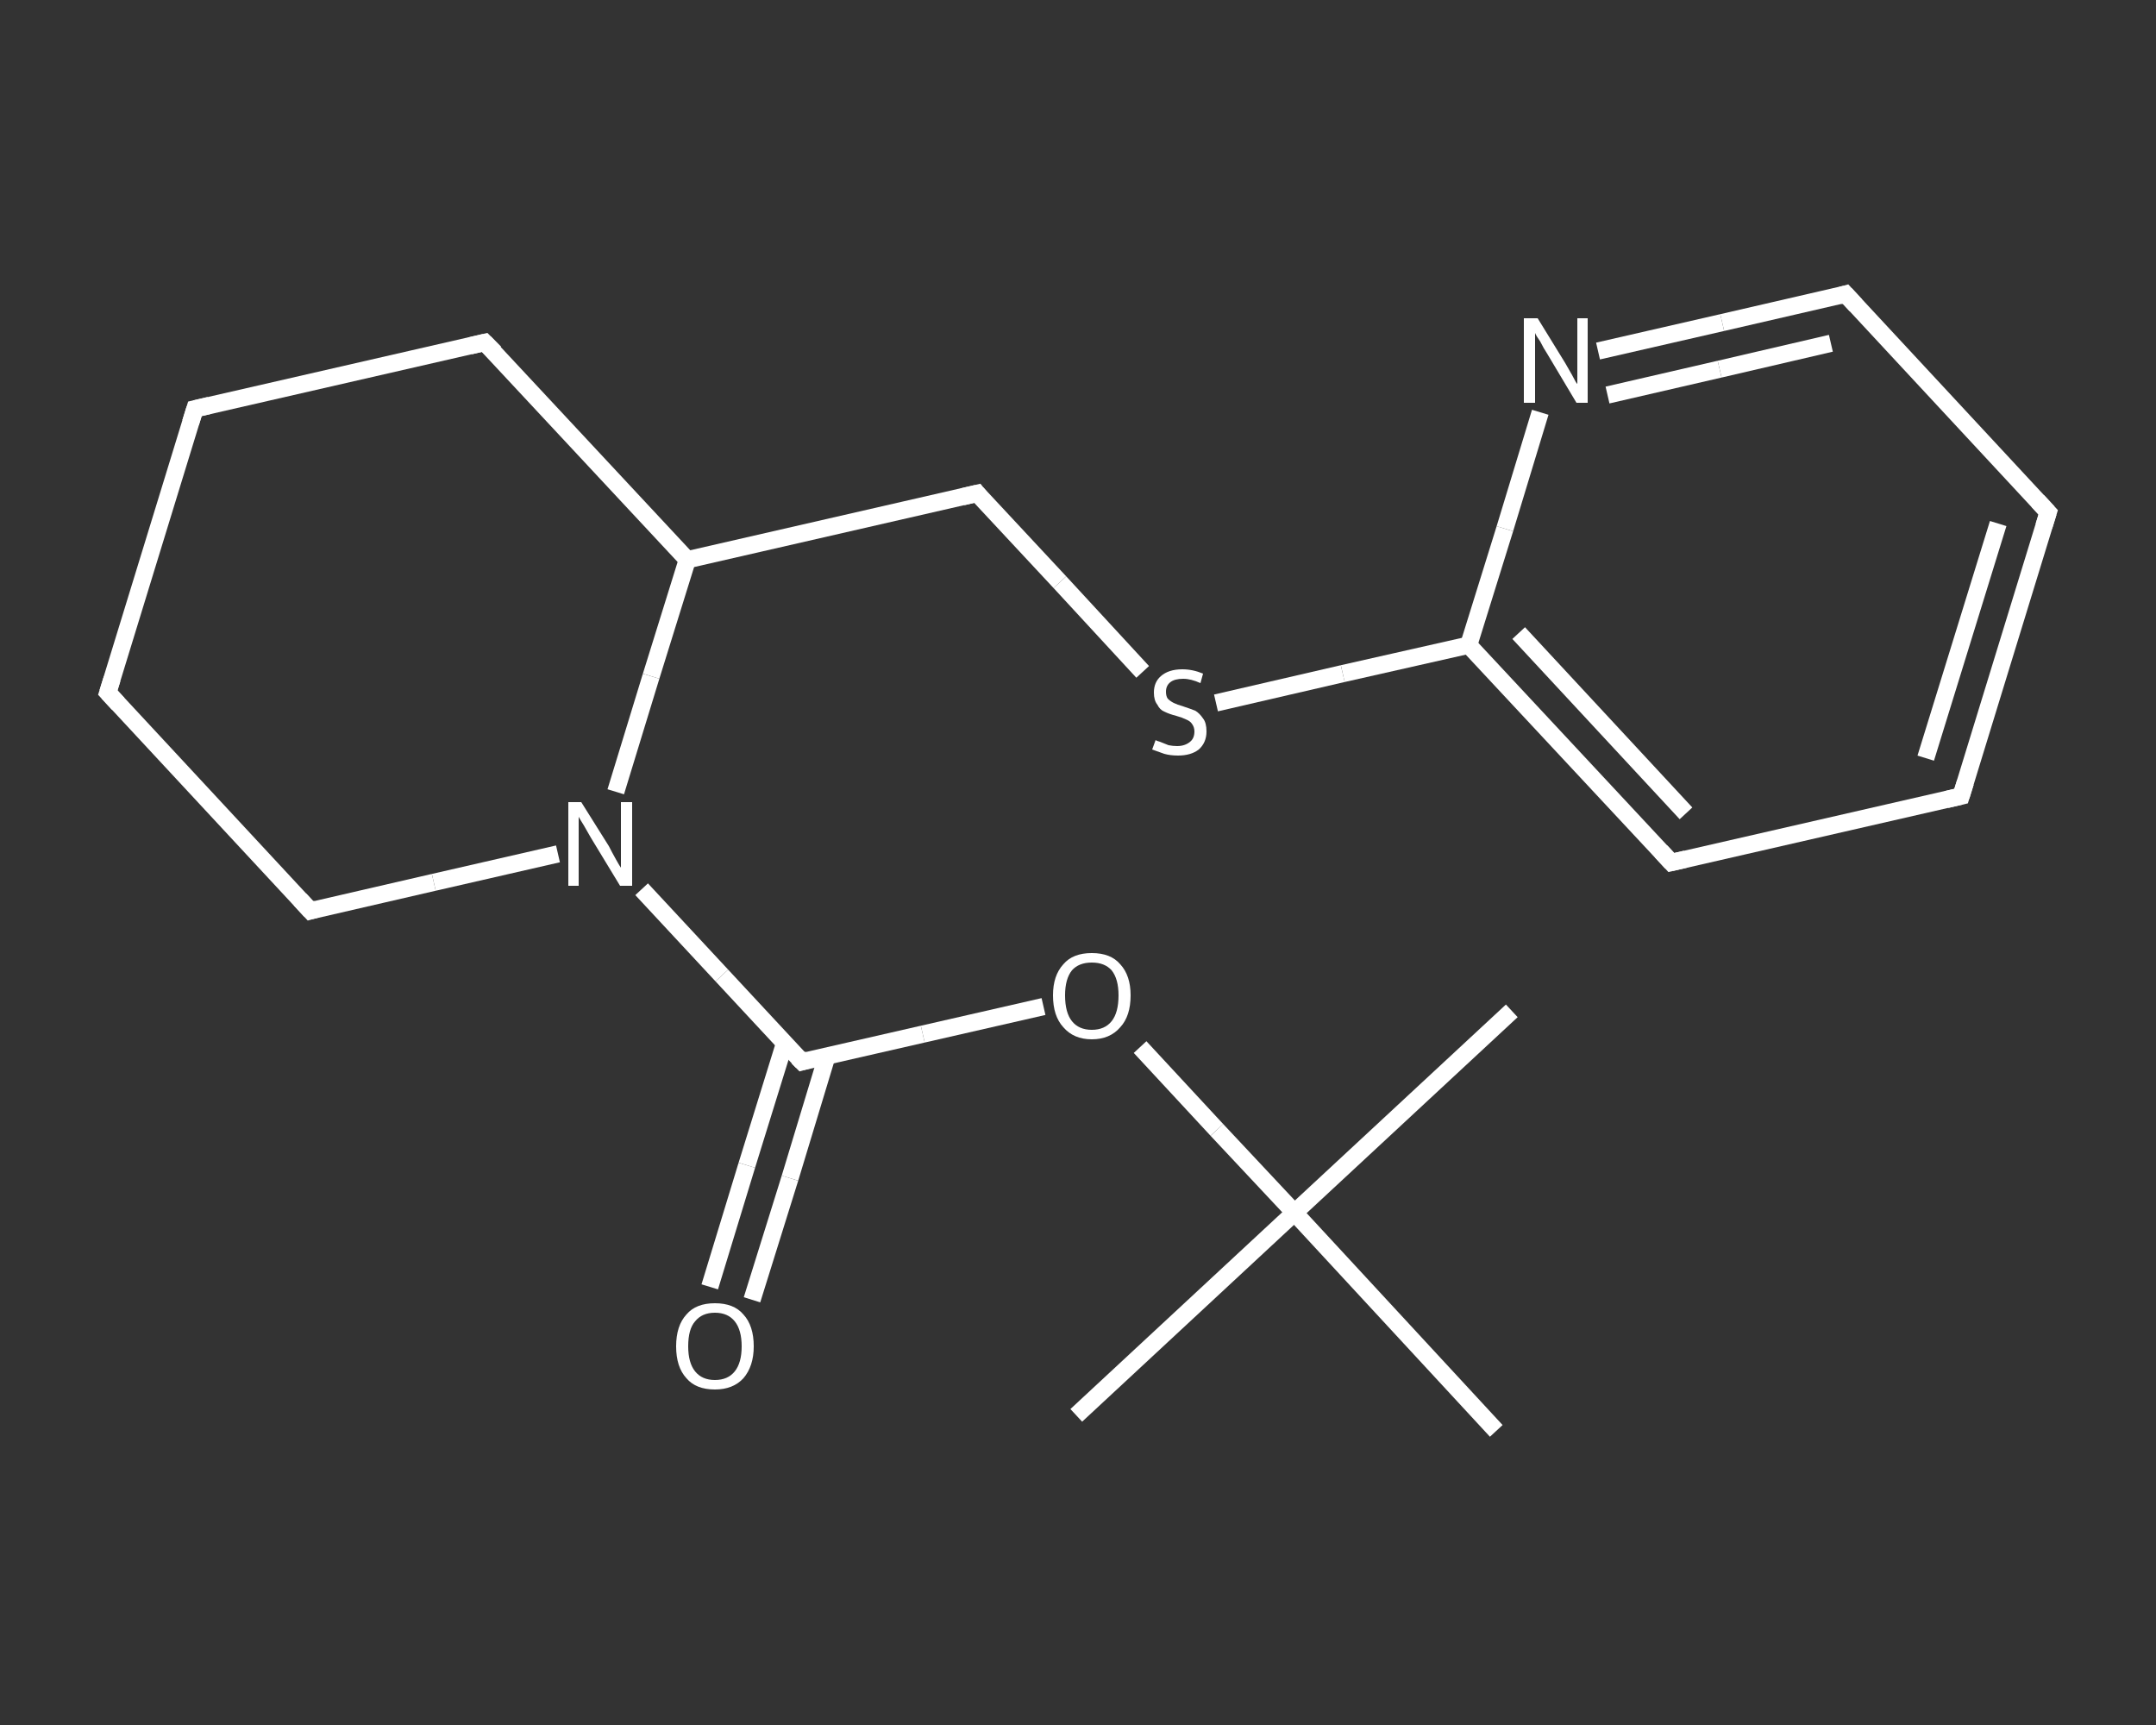 <?xml version='1.0' encoding='iso-8859-1'?>
<svg version='1.1' baseProfile='full'
              xmlns='http://www.w3.org/2000/svg'
                      xmlns:rdkit='http://www.rdkit.org/xml'
                      xmlns:xlink='http://www.w3.org/1999/xlink'
                  xml:space='preserve'
width='250px' height='200px' viewBox='0 0 250 200'>
<rect x="0" y="0" width="250" height="200" fill="#333333" stroke="none"/>
<!-- END OF HEADER -->
<rect style='opacity:1.0;fill:transparent;stroke:none' width='250.0' height='200.0' x='0.0' y='0.0'> </rect>
<path class='bond-0 atom-0 atom-1' d='M 175.3,117.2 L 150.1,140.6' style='fill:none;fill-rule:evenodd;stroke:#FFFFFF;stroke-width:2.0px;stroke-linecap:butt;stroke-linejoin:miter;stroke-opacity:1' />
<path class='bond-1 atom-1 atom-2' d='M 150.1,140.6 L 124.8,164.1' style='fill:none;fill-rule:evenodd;stroke:#FFFFFF;stroke-width:2.0px;stroke-linecap:butt;stroke-linejoin:miter;stroke-opacity:1' />
<path class='bond-2 atom-1 atom-3' d='M 150.1,140.6 L 173.5,165.9' style='fill:none;fill-rule:evenodd;stroke:#FFFFFF;stroke-width:2.0px;stroke-linecap:butt;stroke-linejoin:miter;stroke-opacity:1' />
<path class='bond-3 atom-1 atom-4' d='M 150.1,140.6 L 141.1,131.0' style='fill:none;fill-rule:evenodd;stroke:#FFFFFF;stroke-width:2.0px;stroke-linecap:butt;stroke-linejoin:miter;stroke-opacity:1' />
<path class='bond-3 atom-1 atom-4' d='M 141.1,131.0 L 132.2,121.4' style='fill:none;fill-rule:evenodd;stroke:#FFFFFF;stroke-width:2.0px;stroke-linecap:butt;stroke-linejoin:miter;stroke-opacity:1' />
<path class='bond-4 atom-4 atom-5' d='M 121.0,116.7 L 107.0,119.9' style='fill:none;fill-rule:evenodd;stroke:#FFFFFF;stroke-width:2.0px;stroke-linecap:butt;stroke-linejoin:miter;stroke-opacity:1' />
<path class='bond-4 atom-4 atom-5' d='M 107.0,119.9 L 93.0,123.1' style='fill:none;fill-rule:evenodd;stroke:#FFFFFF;stroke-width:2.0px;stroke-linecap:butt;stroke-linejoin:miter;stroke-opacity:1' />
<path class='bond-5 atom-5 atom-6' d='M 91.0,120.9 L 86.6,135.1' style='fill:none;fill-rule:evenodd;stroke:#FFFFFF;stroke-width:2.0px;stroke-linecap:butt;stroke-linejoin:miter;stroke-opacity:1' />
<path class='bond-5 atom-5 atom-6' d='M 86.6,135.1 L 82.3,149.2' style='fill:none;fill-rule:evenodd;stroke:#FFFFFF;stroke-width:2.0px;stroke-linecap:butt;stroke-linejoin:miter;stroke-opacity:1' />
<path class='bond-5 atom-5 atom-6' d='M 95.9,122.4 L 91.6,136.6' style='fill:none;fill-rule:evenodd;stroke:#FFFFFF;stroke-width:2.0px;stroke-linecap:butt;stroke-linejoin:miter;stroke-opacity:1' />
<path class='bond-5 atom-5 atom-6' d='M 91.6,136.6 L 87.2,150.7' style='fill:none;fill-rule:evenodd;stroke:#FFFFFF;stroke-width:2.0px;stroke-linecap:butt;stroke-linejoin:miter;stroke-opacity:1' />
<path class='bond-6 atom-5 atom-7' d='M 93.0,123.1 L 83.7,113.1' style='fill:none;fill-rule:evenodd;stroke:#FFFFFF;stroke-width:2.0px;stroke-linecap:butt;stroke-linejoin:miter;stroke-opacity:1' />
<path class='bond-6 atom-5 atom-7' d='M 83.7,113.1 L 74.4,103.1' style='fill:none;fill-rule:evenodd;stroke:#FFFFFF;stroke-width:2.0px;stroke-linecap:butt;stroke-linejoin:miter;stroke-opacity:1' />
<path class='bond-7 atom-7 atom-8' d='M 64.7,99.0 L 50.3,102.3' style='fill:none;fill-rule:evenodd;stroke:#FFFFFF;stroke-width:2.0px;stroke-linecap:butt;stroke-linejoin:miter;stroke-opacity:1' />
<path class='bond-7 atom-7 atom-8' d='M 50.3,102.3 L 36.0,105.6' style='fill:none;fill-rule:evenodd;stroke:#FFFFFF;stroke-width:2.0px;stroke-linecap:butt;stroke-linejoin:miter;stroke-opacity:1' />
<path class='bond-8 atom-8 atom-9' d='M 36.0,105.6 L 12.5,80.3' style='fill:none;fill-rule:evenodd;stroke:#FFFFFF;stroke-width:2.0px;stroke-linecap:butt;stroke-linejoin:miter;stroke-opacity:1' />
<path class='bond-9 atom-9 atom-10' d='M 12.5,80.3 L 22.6,47.4' style='fill:none;fill-rule:evenodd;stroke:#FFFFFF;stroke-width:2.0px;stroke-linecap:butt;stroke-linejoin:miter;stroke-opacity:1' />
<path class='bond-10 atom-10 atom-11' d='M 22.6,47.4 L 56.2,39.7' style='fill:none;fill-rule:evenodd;stroke:#FFFFFF;stroke-width:2.0px;stroke-linecap:butt;stroke-linejoin:miter;stroke-opacity:1' />
<path class='bond-11 atom-11 atom-12' d='M 56.2,39.7 L 79.7,64.9' style='fill:none;fill-rule:evenodd;stroke:#FFFFFF;stroke-width:2.0px;stroke-linecap:butt;stroke-linejoin:miter;stroke-opacity:1' />
<path class='bond-12 atom-12 atom-13' d='M 79.7,64.9 L 113.3,57.2' style='fill:none;fill-rule:evenodd;stroke:#FFFFFF;stroke-width:2.0px;stroke-linecap:butt;stroke-linejoin:miter;stroke-opacity:1' />
<path class='bond-13 atom-13 atom-14' d='M 113.3,57.2 L 122.9,67.5' style='fill:none;fill-rule:evenodd;stroke:#FFFFFF;stroke-width:2.0px;stroke-linecap:butt;stroke-linejoin:miter;stroke-opacity:1' />
<path class='bond-13 atom-13 atom-14' d='M 122.9,67.5 L 132.5,77.9' style='fill:none;fill-rule:evenodd;stroke:#FFFFFF;stroke-width:2.0px;stroke-linecap:butt;stroke-linejoin:miter;stroke-opacity:1' />
<path class='bond-14 atom-14 atom-15' d='M 141.0,81.5 L 155.7,78.1' style='fill:none;fill-rule:evenodd;stroke:#FFFFFF;stroke-width:2.0px;stroke-linecap:butt;stroke-linejoin:miter;stroke-opacity:1' />
<path class='bond-14 atom-14 atom-15' d='M 155.7,78.1 L 170.3,74.8' style='fill:none;fill-rule:evenodd;stroke:#FFFFFF;stroke-width:2.0px;stroke-linecap:butt;stroke-linejoin:miter;stroke-opacity:1' />
<path class='bond-15 atom-15 atom-16' d='M 170.3,74.8 L 193.8,100.0' style='fill:none;fill-rule:evenodd;stroke:#FFFFFF;stroke-width:2.0px;stroke-linecap:butt;stroke-linejoin:miter;stroke-opacity:1' />
<path class='bond-15 atom-15 atom-16' d='M 176.1,73.4 L 195.5,94.3' style='fill:none;fill-rule:evenodd;stroke:#FFFFFF;stroke-width:2.0px;stroke-linecap:butt;stroke-linejoin:miter;stroke-opacity:1' />
<path class='bond-16 atom-16 atom-17' d='M 193.8,100.0 L 227.4,92.3' style='fill:none;fill-rule:evenodd;stroke:#FFFFFF;stroke-width:2.0px;stroke-linecap:butt;stroke-linejoin:miter;stroke-opacity:1' />
<path class='bond-17 atom-17 atom-18' d='M 227.4,92.3 L 237.5,59.4' style='fill:none;fill-rule:evenodd;stroke:#FFFFFF;stroke-width:2.0px;stroke-linecap:butt;stroke-linejoin:miter;stroke-opacity:1' />
<path class='bond-17 atom-17 atom-18' d='M 223.3,87.9 L 231.7,60.7' style='fill:none;fill-rule:evenodd;stroke:#FFFFFF;stroke-width:2.0px;stroke-linecap:butt;stroke-linejoin:miter;stroke-opacity:1' />
<path class='bond-18 atom-18 atom-19' d='M 237.5,59.4 L 214.0,34.1' style='fill:none;fill-rule:evenodd;stroke:#FFFFFF;stroke-width:2.0px;stroke-linecap:butt;stroke-linejoin:miter;stroke-opacity:1' />
<path class='bond-19 atom-19 atom-20' d='M 214.0,34.1 L 199.7,37.4' style='fill:none;fill-rule:evenodd;stroke:#FFFFFF;stroke-width:2.0px;stroke-linecap:butt;stroke-linejoin:miter;stroke-opacity:1' />
<path class='bond-19 atom-19 atom-20' d='M 199.7,37.4 L 185.3,40.7' style='fill:none;fill-rule:evenodd;stroke:#FFFFFF;stroke-width:2.0px;stroke-linecap:butt;stroke-linejoin:miter;stroke-opacity:1' />
<path class='bond-19 atom-19 atom-20' d='M 212.3,39.8 L 199.4,42.8' style='fill:none;fill-rule:evenodd;stroke:#FFFFFF;stroke-width:2.0px;stroke-linecap:butt;stroke-linejoin:miter;stroke-opacity:1' />
<path class='bond-19 atom-19 atom-20' d='M 199.4,42.8 L 186.4,45.8' style='fill:none;fill-rule:evenodd;stroke:#FFFFFF;stroke-width:2.0px;stroke-linecap:butt;stroke-linejoin:miter;stroke-opacity:1' />
<path class='bond-20 atom-12 atom-7' d='M 79.7,64.9 L 75.5,78.4' style='fill:none;fill-rule:evenodd;stroke:#FFFFFF;stroke-width:2.0px;stroke-linecap:butt;stroke-linejoin:miter;stroke-opacity:1' />
<path class='bond-20 atom-12 atom-7' d='M 75.5,78.4 L 71.4,91.8' style='fill:none;fill-rule:evenodd;stroke:#FFFFFF;stroke-width:2.0px;stroke-linecap:butt;stroke-linejoin:miter;stroke-opacity:1' />
<path class='bond-21 atom-20 atom-15' d='M 178.6,47.8 L 174.5,61.3' style='fill:none;fill-rule:evenodd;stroke:#FFFFFF;stroke-width:2.0px;stroke-linecap:butt;stroke-linejoin:miter;stroke-opacity:1' />
<path class='bond-21 atom-20 atom-15' d='M 174.5,61.3 L 170.3,74.8' style='fill:none;fill-rule:evenodd;stroke:#FFFFFF;stroke-width:2.0px;stroke-linecap:butt;stroke-linejoin:miter;stroke-opacity:1' />
<path d='M 93.7,122.9 L 93.0,123.1 L 92.5,122.6' style='fill:none;stroke:#FFFFFF;stroke-width:2.0px;stroke-linecap:butt;stroke-linejoin:miter;stroke-opacity:1;' />
<path d='M 36.7,105.4 L 36.0,105.6 L 34.8,104.3' style='fill:none;stroke:#FFFFFF;stroke-width:2.0px;stroke-linecap:butt;stroke-linejoin:miter;stroke-opacity:1;' />
<path d='M 13.7,81.6 L 12.5,80.3 L 13.0,78.7' style='fill:none;stroke:#FFFFFF;stroke-width:2.0px;stroke-linecap:butt;stroke-linejoin:miter;stroke-opacity:1;' />
<path d='M 22.1,49.0 L 22.6,47.4 L 24.3,47.0' style='fill:none;stroke:#FFFFFF;stroke-width:2.0px;stroke-linecap:butt;stroke-linejoin:miter;stroke-opacity:1;' />
<path d='M 54.5,40.1 L 56.2,39.7 L 57.4,40.9' style='fill:none;stroke:#FFFFFF;stroke-width:2.0px;stroke-linecap:butt;stroke-linejoin:miter;stroke-opacity:1;' />
<path d='M 111.6,57.6 L 113.3,57.2 L 113.7,57.7' style='fill:none;stroke:#FFFFFF;stroke-width:2.0px;stroke-linecap:butt;stroke-linejoin:miter;stroke-opacity:1;' />
<path d='M 192.6,98.7 L 193.8,100.0 L 195.5,99.6' style='fill:none;stroke:#FFFFFF;stroke-width:2.0px;stroke-linecap:butt;stroke-linejoin:miter;stroke-opacity:1;' />
<path d='M 225.7,92.7 L 227.4,92.3 L 227.9,90.7' style='fill:none;stroke:#FFFFFF;stroke-width:2.0px;stroke-linecap:butt;stroke-linejoin:miter;stroke-opacity:1;' />
<path d='M 237.0,61.0 L 237.5,59.4 L 236.3,58.1' style='fill:none;stroke:#FFFFFF;stroke-width:2.0px;stroke-linecap:butt;stroke-linejoin:miter;stroke-opacity:1;' />
<path d='M 215.2,35.4 L 214.0,34.1 L 213.3,34.3' style='fill:none;stroke:#FFFFFF;stroke-width:2.0px;stroke-linecap:butt;stroke-linejoin:miter;stroke-opacity:1;' />
<path class='atom-4' d='M 122.1 115.4
Q 122.1 113.1, 123.3 111.8
Q 124.4 110.5, 126.6 110.5
Q 128.8 110.5, 129.9 111.8
Q 131.1 113.1, 131.1 115.4
Q 131.1 117.8, 129.9 119.1
Q 128.7 120.5, 126.6 120.5
Q 124.5 120.5, 123.3 119.1
Q 122.1 117.8, 122.1 115.4
M 126.6 119.4
Q 128.1 119.4, 128.9 118.4
Q 129.7 117.4, 129.7 115.4
Q 129.7 113.5, 128.9 112.5
Q 128.1 111.6, 126.6 111.6
Q 125.1 111.6, 124.3 112.5
Q 123.5 113.5, 123.5 115.4
Q 123.5 117.4, 124.3 118.4
Q 125.1 119.4, 126.6 119.4
' fill='#FFFFFF'/>
<path class='atom-6' d='M 78.4 156.1
Q 78.4 153.7, 79.6 152.4
Q 80.7 151.1, 82.9 151.1
Q 85.1 151.1, 86.2 152.4
Q 87.4 153.7, 87.4 156.1
Q 87.4 158.4, 86.2 159.8
Q 85.0 161.1, 82.9 161.1
Q 80.7 161.1, 79.6 159.8
Q 78.4 158.5, 78.4 156.1
M 82.9 160.0
Q 84.4 160.0, 85.2 159.0
Q 86.0 158.0, 86.0 156.1
Q 86.0 154.2, 85.2 153.2
Q 84.4 152.2, 82.9 152.2
Q 81.4 152.2, 80.6 153.2
Q 79.8 154.1, 79.8 156.1
Q 79.8 158.0, 80.6 159.0
Q 81.4 160.0, 82.9 160.0
' fill='#FFFFFF'/>
<path class='atom-7' d='M 67.4 93.0
L 70.6 98.1
Q 70.9 98.7, 71.4 99.6
Q 71.9 100.5, 72.0 100.6
L 72.0 93.0
L 73.3 93.0
L 73.3 102.7
L 71.9 102.7
L 68.5 97.1
Q 68.1 96.4, 67.7 95.7
Q 67.2 94.9, 67.1 94.7
L 67.1 102.7
L 65.9 102.7
L 65.9 93.0
L 67.4 93.0
' fill='#FFFFFF'/>
<path class='atom-14' d='M 134.0 85.8
Q 134.1 85.9, 134.5 86.0
Q 135.0 86.2, 135.5 86.4
Q 136.0 86.5, 136.5 86.5
Q 137.4 86.5, 138.0 86.0
Q 138.5 85.6, 138.5 84.8
Q 138.5 84.3, 138.2 83.9
Q 138.0 83.6, 137.5 83.4
Q 137.1 83.2, 136.4 83.0
Q 135.6 82.8, 135.0 82.5
Q 134.5 82.3, 134.2 81.7
Q 133.8 81.2, 133.8 80.3
Q 133.8 79.1, 134.6 78.4
Q 135.5 77.6, 137.1 77.6
Q 138.3 77.6, 139.5 78.1
L 139.2 79.2
Q 138.1 78.7, 137.2 78.7
Q 136.2 78.7, 135.7 79.1
Q 135.2 79.5, 135.2 80.2
Q 135.2 80.7, 135.4 81.0
Q 135.7 81.3, 136.1 81.5
Q 136.5 81.7, 137.2 81.9
Q 138.1 82.2, 138.6 82.4
Q 139.1 82.7, 139.5 83.3
Q 139.9 83.8, 139.9 84.8
Q 139.9 86.1, 139.0 86.9
Q 138.1 87.6, 136.6 87.6
Q 135.7 87.6, 135.0 87.4
Q 134.4 87.2, 133.6 86.9
L 134.0 85.8
' fill='#FFFFFF'/>
<path class='atom-20' d='M 178.3 36.9
L 181.5 42.1
Q 181.8 42.6, 182.3 43.5
Q 182.8 44.5, 182.9 44.5
L 182.9 36.9
L 184.1 36.9
L 184.1 46.7
L 182.8 46.7
L 179.4 41.0
Q 179.0 40.4, 178.6 39.6
Q 178.1 38.9, 178.0 38.6
L 178.0 46.7
L 176.7 46.7
L 176.7 36.9
L 178.3 36.9
' fill='#FFFFFF'/>
</svg>
